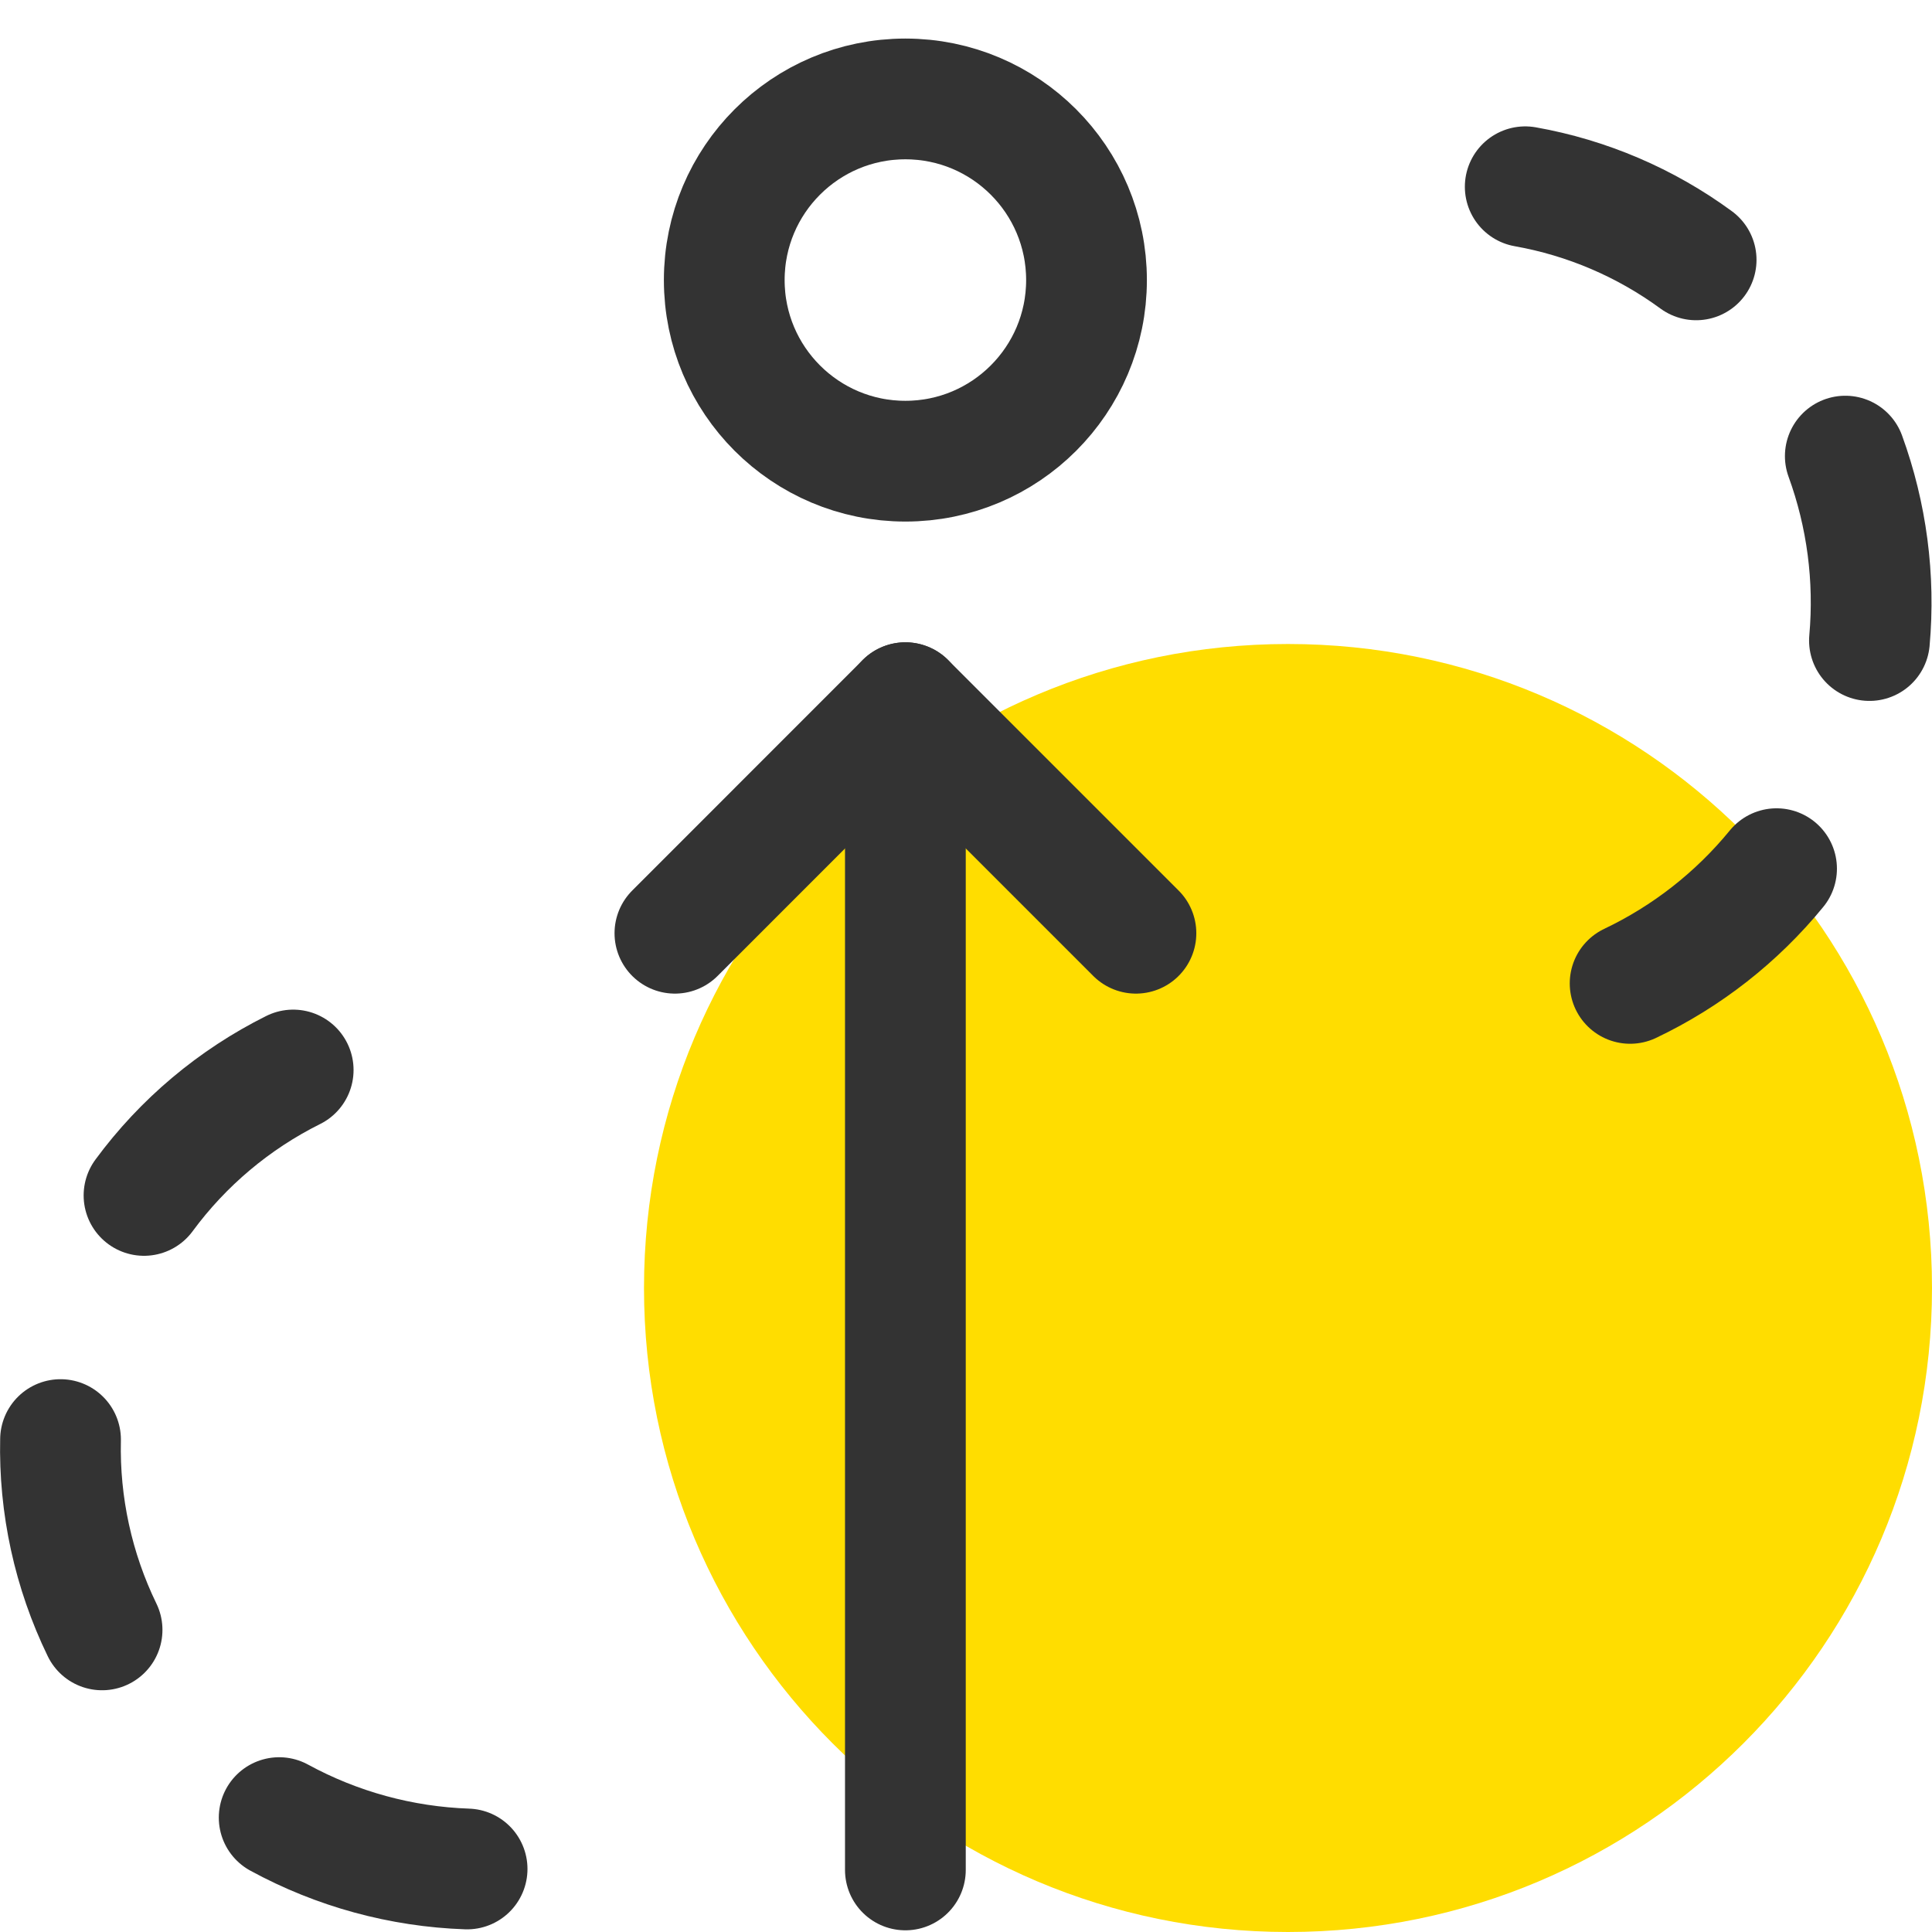 <svg width="48" height="48" viewBox="0 0 48 48" fill="none" xmlns="http://www.w3.org/2000/svg">
<path d="M32 48C40.837 48 48 40.837 48 32C48 23.163 40.837 16 32 16C23.163 16 16 23.163 16 32C16 40.837 23.163 48 32 48Z" fill="#FFDD00"/>
<path d="M40.5 24.432C41.908 23.762 43.151 22.789 44.138 21.582" stroke="#333333" stroke-width="3" stroke-linecap="round" stroke-linejoin="round"/>
<path d="M46.446 15.914C46.585 14.361 46.38 12.797 45.846 11.332" stroke="#333333" stroke-width="3" stroke-linecap="round" stroke-linejoin="round"/>
<path d="M42.14 6.456C40.882 5.534 39.429 4.912 37.894 4.64" stroke="#333333" stroke-width="3" stroke-linecap="round" stroke-linejoin="round"/>
<path d="M7.284 26.584C5.819 27.314 4.548 28.382 3.578 29.7" stroke="#333333" stroke-width="3" stroke-linecap="round" stroke-linejoin="round"/>
<path d="M1.504 35.766C1.467 37.401 1.821 39.022 2.536 40.494" stroke="#333333" stroke-width="3" stroke-linecap="round" stroke-linejoin="round"/>
<path d="M6.936 45.158C8.372 45.941 9.971 46.378 11.605 46.434" stroke="#333333" stroke-width="3" stroke-linecap="round" stroke-linejoin="round"/>
<path d="M22.494 17.458V46.458" stroke="#333333" stroke-width="3" stroke-linecap="round" stroke-linejoin="round"/>
<path d="M16.768 23.186L22.494 17.458L28.222 23.186" stroke="#333333" stroke-width="3" stroke-linecap="round" stroke-linejoin="round"/>
<path d="M22.494 11.458C24.979 11.458 26.994 9.443 26.994 6.958C26.994 4.473 24.979 2.458 22.494 2.458C20.009 2.458 17.994 4.473 17.994 6.958C17.994 9.443 20.009 11.458 22.494 11.458Z" stroke="#333333" stroke-width="3" stroke-linecap="round" stroke-linejoin="round"/>
</svg>

